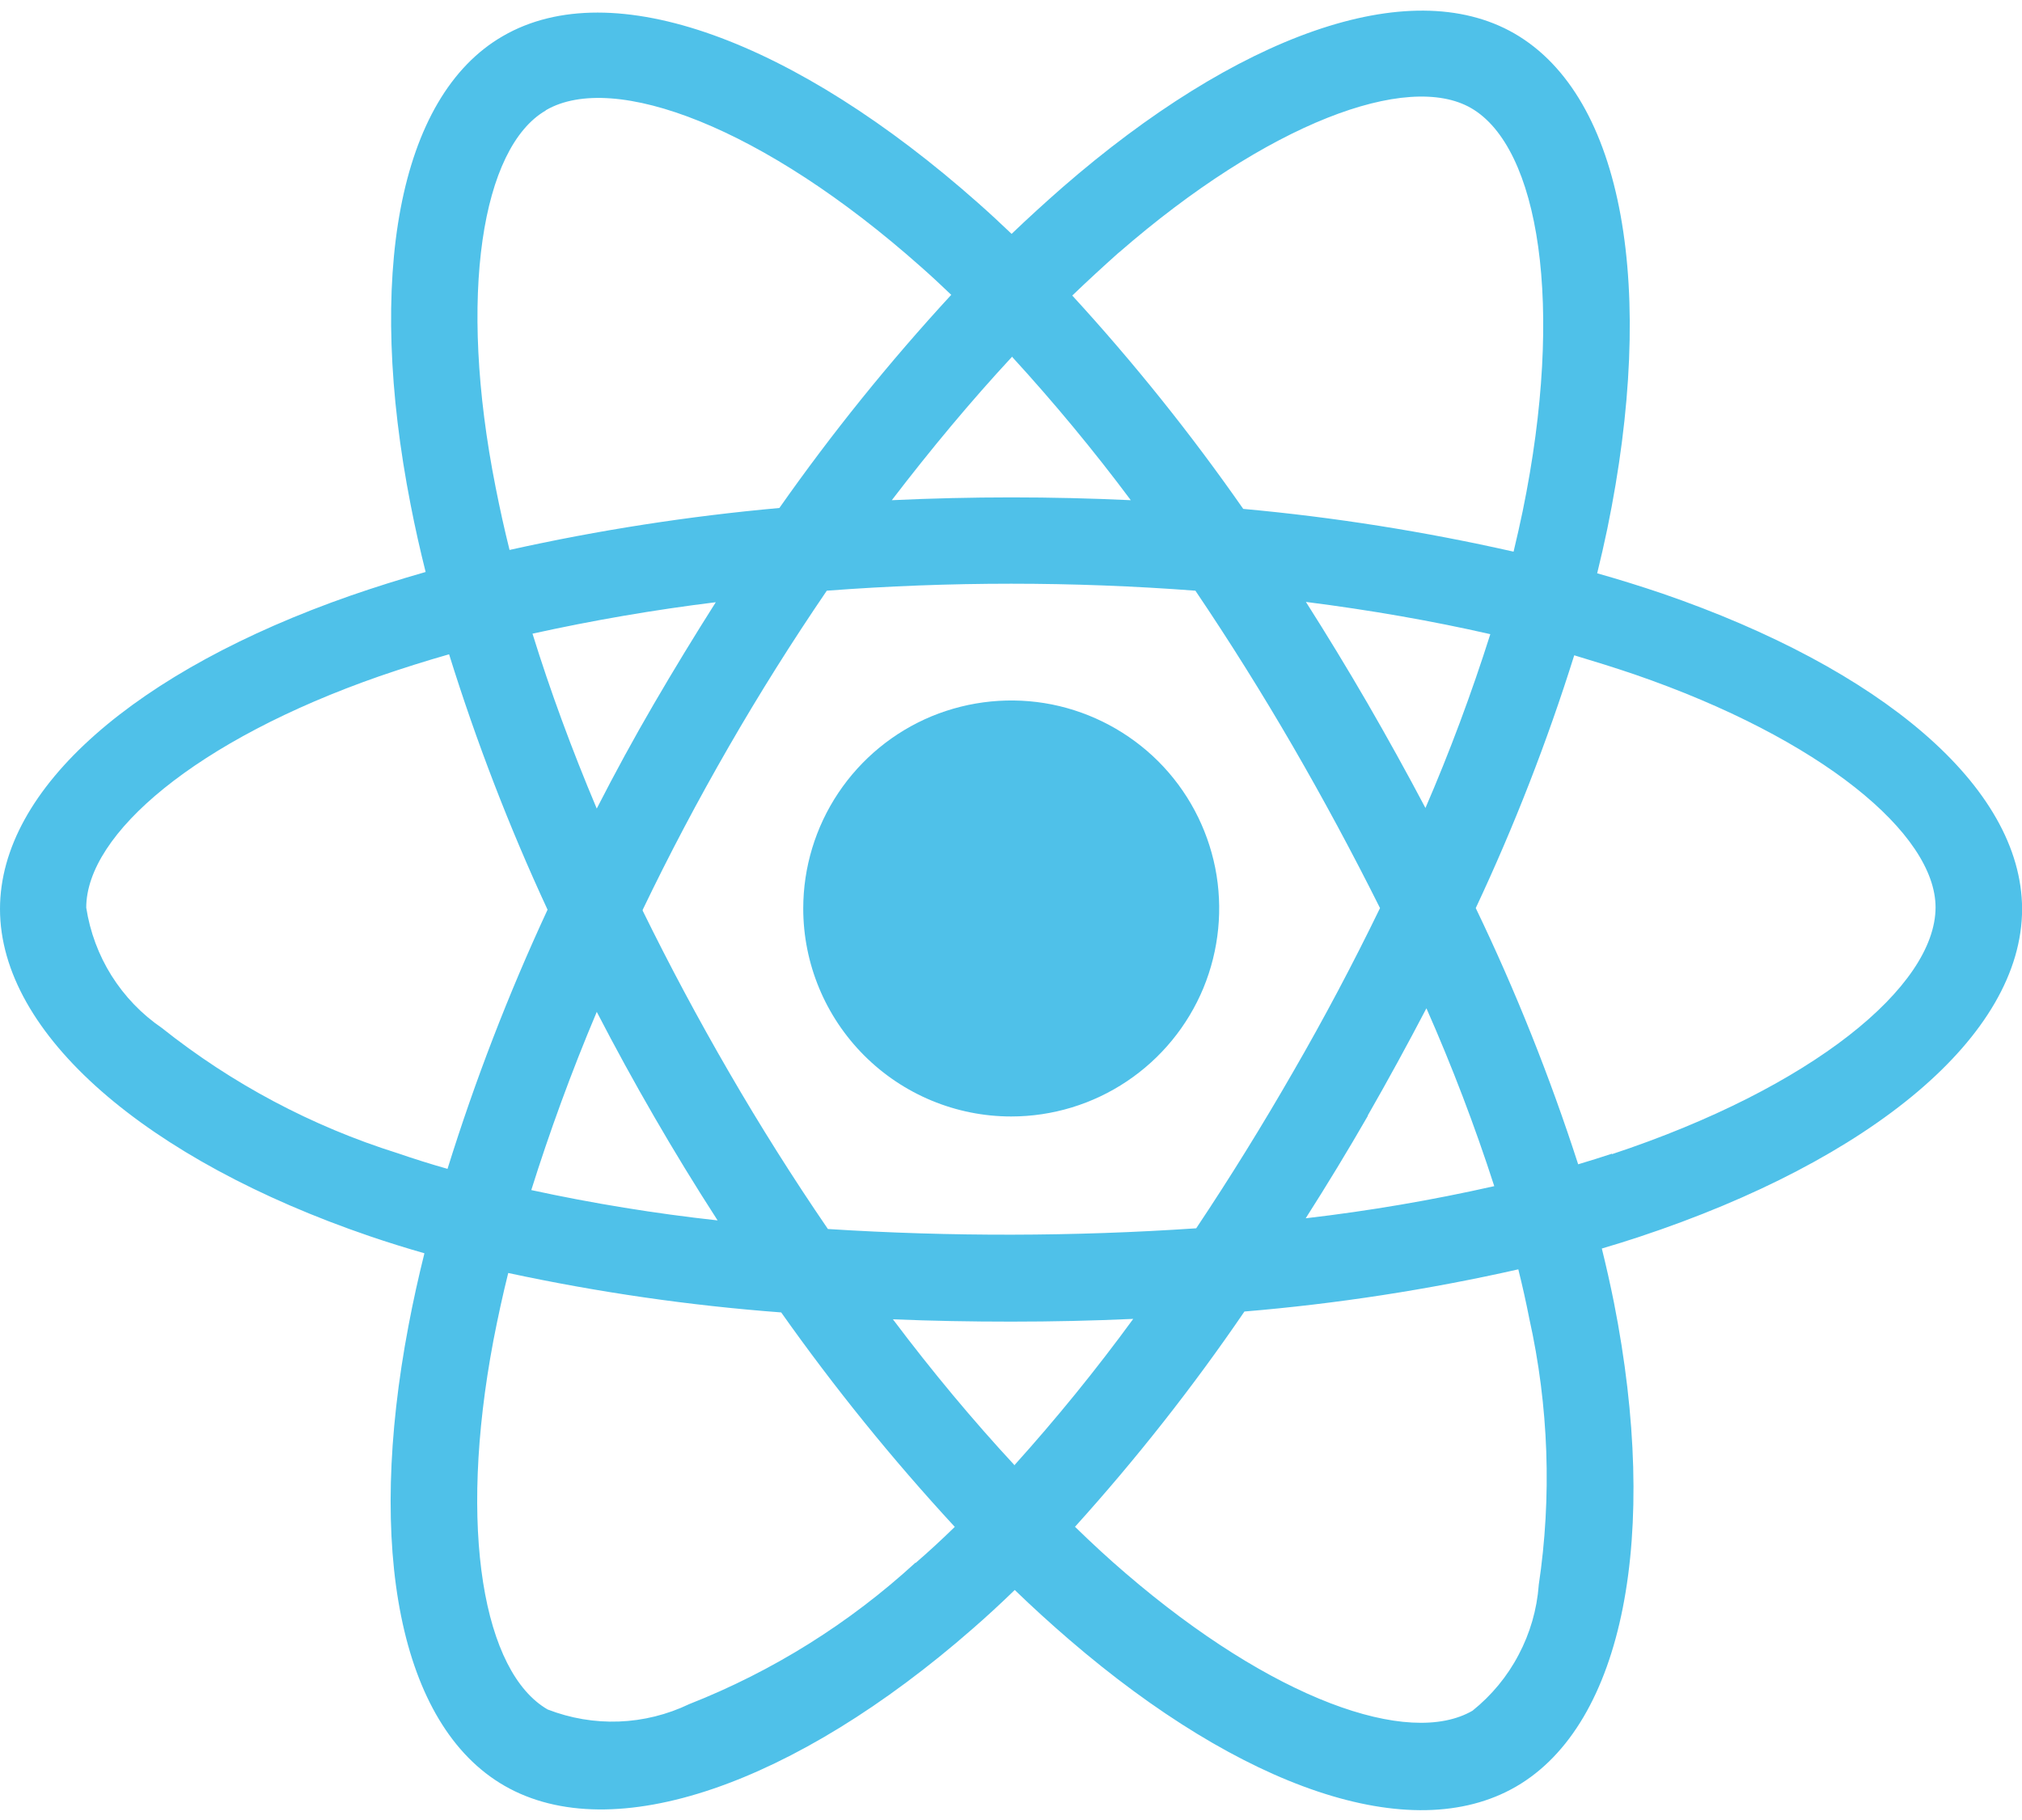<?xml version="1.0"?>
<svg width="20" height="18" viewBox="0 0 20 18" fill="none" xmlns="http://www.w3.org/2000/svg">
  <path d="M16.442 5.87C16.229 5.798 16.015 5.731 15.798 5.67C15.834 5.524 15.867 5.378 15.898 5.231C16.386 2.865 16.067 0.959 14.979 0.331C13.936 -0.269 12.229 0.356 10.506 1.856C10.336 2.005 10.169 2.157 10.006 2.313C9.897 2.209 9.787 2.107 9.674 2.007C7.868 0.407 6.058 -0.272 4.974 0.357C3.932 0.957 3.623 2.757 4.062 4.994C4.105 5.216 4.155 5.437 4.21 5.657C3.954 5.73 3.707 5.808 3.47 5.89C1.353 6.628 0 7.79 0 8.99C0 10.229 1.452 11.473 3.657 12.226C3.836 12.287 4.016 12.343 4.198 12.395C4.139 12.632 4.086 12.87 4.041 13.109C3.622 15.309 3.949 17.062 4.989 17.661C6.063 18.28 7.865 17.644 9.62 16.109C9.759 15.988 9.898 15.86 10.037 15.725C10.213 15.895 10.393 16.059 10.578 16.218C12.278 17.681 13.956 18.271 14.995 17.67C16.068 17.049 16.416 15.17 15.964 12.883C15.928 12.704 15.888 12.526 15.844 12.348C15.97 12.311 16.095 12.272 16.216 12.232C18.509 11.472 20.001 10.244 20.001 8.988C19.996 7.778 18.602 6.613 16.442 5.87ZM11.066 2.499C12.543 1.214 13.923 0.707 14.551 1.069C15.221 1.456 15.481 3.013 15.061 5.056C15.033 5.19 15.003 5.323 14.971 5.456C14.09 5.257 13.197 5.115 12.297 5.033C11.781 4.293 11.216 3.588 10.606 2.923C10.756 2.779 10.909 2.638 11.066 2.498V2.499ZM5.903 10.008C6.084 10.358 6.273 10.703 6.47 11.043C6.667 11.384 6.876 11.726 7.098 12.07C6.479 12.002 5.864 11.902 5.255 11.77C5.432 11.207 5.649 10.607 5.903 10.007V10.008ZM5.903 7.998C5.654 7.408 5.441 6.828 5.267 6.267C5.866 6.135 6.471 6.031 7.08 5.956C6.868 6.29 6.664 6.625 6.467 6.963C6.27 7.301 6.082 7.646 5.902 7.998H5.903ZM6.357 8.998C6.62 8.45 6.904 7.913 7.208 7.386C7.511 6.86 7.835 6.345 8.178 5.842C9.392 5.75 10.61 5.75 11.824 5.842C12.163 6.344 12.484 6.857 12.788 7.381C13.092 7.906 13.379 8.439 13.65 8.981C13.383 9.531 13.097 10.071 12.791 10.6C12.488 11.127 12.169 11.643 11.832 12.148C10.619 12.23 9.402 12.232 8.189 12.155C7.844 11.651 7.518 11.134 7.211 10.604C6.904 10.075 6.62 9.543 6.357 9.007V8.998ZM13.529 11.032C13.729 10.683 13.922 10.33 14.109 9.972C14.363 10.547 14.587 11.134 14.78 11.731C14.164 11.87 13.542 11.976 12.915 12.049C13.126 11.718 13.331 11.381 13.529 11.037V11.032ZM14.101 7.994C13.916 7.644 13.724 7.297 13.525 6.953C13.326 6.61 13.123 6.277 12.917 5.953C13.555 6.034 14.167 6.141 14.741 6.272C14.555 6.858 14.34 7.435 14.096 7.999L14.101 7.994ZM10.008 3.526C10.424 3.98 10.817 4.454 11.185 4.947C10.398 4.91 9.61 4.91 8.821 4.947C9.21 4.439 9.607 3.963 10.008 3.531V3.526ZM5.401 1.089C6.07 0.702 7.55 1.254 9.109 2.639C9.209 2.727 9.309 2.82 9.409 2.916C8.796 3.581 8.228 4.285 7.709 5.024C6.811 5.105 5.92 5.243 5.04 5.439C4.989 5.235 4.944 5.03 4.903 4.823C4.522 2.907 4.772 1.458 5.396 1.094L5.401 1.089ZM4.426 11.56C4.26 11.513 4.095 11.461 3.932 11.405C3.085 11.139 2.295 10.719 1.6 10.166C1.401 10.03 1.232 9.854 1.103 9.649C0.975 9.445 0.89 9.216 0.853 8.977C0.853 8.249 1.939 7.32 3.753 6.688C3.98 6.61 4.21 6.537 4.442 6.471C4.711 7.334 5.036 8.178 5.416 8.997C5.029 9.83 4.698 10.688 4.425 11.565L4.426 11.56ZM9.056 15.454C8.402 16.054 7.643 16.529 6.817 16.854C6.6 16.958 6.363 17.017 6.122 17.026C5.882 17.035 5.642 16.994 5.417 16.907C4.786 16.543 4.524 15.138 4.881 13.254C4.924 13.032 4.972 12.81 5.027 12.59C5.917 12.781 6.819 12.912 7.727 12.98C8.253 13.724 8.826 14.432 9.444 15.101C9.315 15.227 9.186 15.346 9.055 15.459L9.056 15.454ZM10.032 14.488C9.627 14.051 9.223 13.568 8.832 13.048C9.215 13.064 9.605 13.071 10.002 13.071C10.41 13.071 10.812 13.062 11.209 13.044C10.841 13.548 10.448 14.031 10.031 14.494L10.032 14.488ZM15.22 15.677C15.202 15.918 15.134 16.153 15.021 16.366C14.909 16.58 14.753 16.768 14.565 16.919C13.935 17.284 12.587 16.809 11.133 15.559C10.966 15.416 10.8 15.263 10.633 15.1C11.239 14.429 11.799 13.718 12.309 12.971C13.22 12.895 14.126 12.755 15.018 12.554C15.059 12.719 15.095 12.88 15.126 13.038C15.319 13.906 15.351 14.803 15.219 15.682L15.22 15.677ZM15.945 11.41C15.836 11.446 15.724 11.481 15.61 11.515C15.33 10.649 14.992 9.802 14.597 8.981C14.977 8.171 15.303 7.335 15.571 6.481C15.771 6.541 15.971 6.603 16.165 6.669C18.016 7.306 19.145 8.248 19.145 8.974C19.144 9.756 17.924 10.759 15.944 11.415L15.945 11.41Z" fill="#4FC1E9" />
  <path d="M10.002 11.042C10.409 11.042 10.807 10.921 11.145 10.695C11.483 10.469 11.747 10.148 11.903 9.772C12.058 9.396 12.099 8.982 12.02 8.583C11.94 8.184 11.745 7.818 11.457 7.53C11.169 7.243 10.803 7.047 10.404 6.967C10.005 6.888 9.591 6.929 9.215 7.084C8.839 7.24 8.518 7.504 8.292 7.842C8.066 8.18 7.945 8.578 7.945 8.985C7.945 9.53 8.162 10.053 8.548 10.439C8.934 10.825 9.457 11.042 10.002 11.042Z" fill="#4FC1E9" />
</svg>